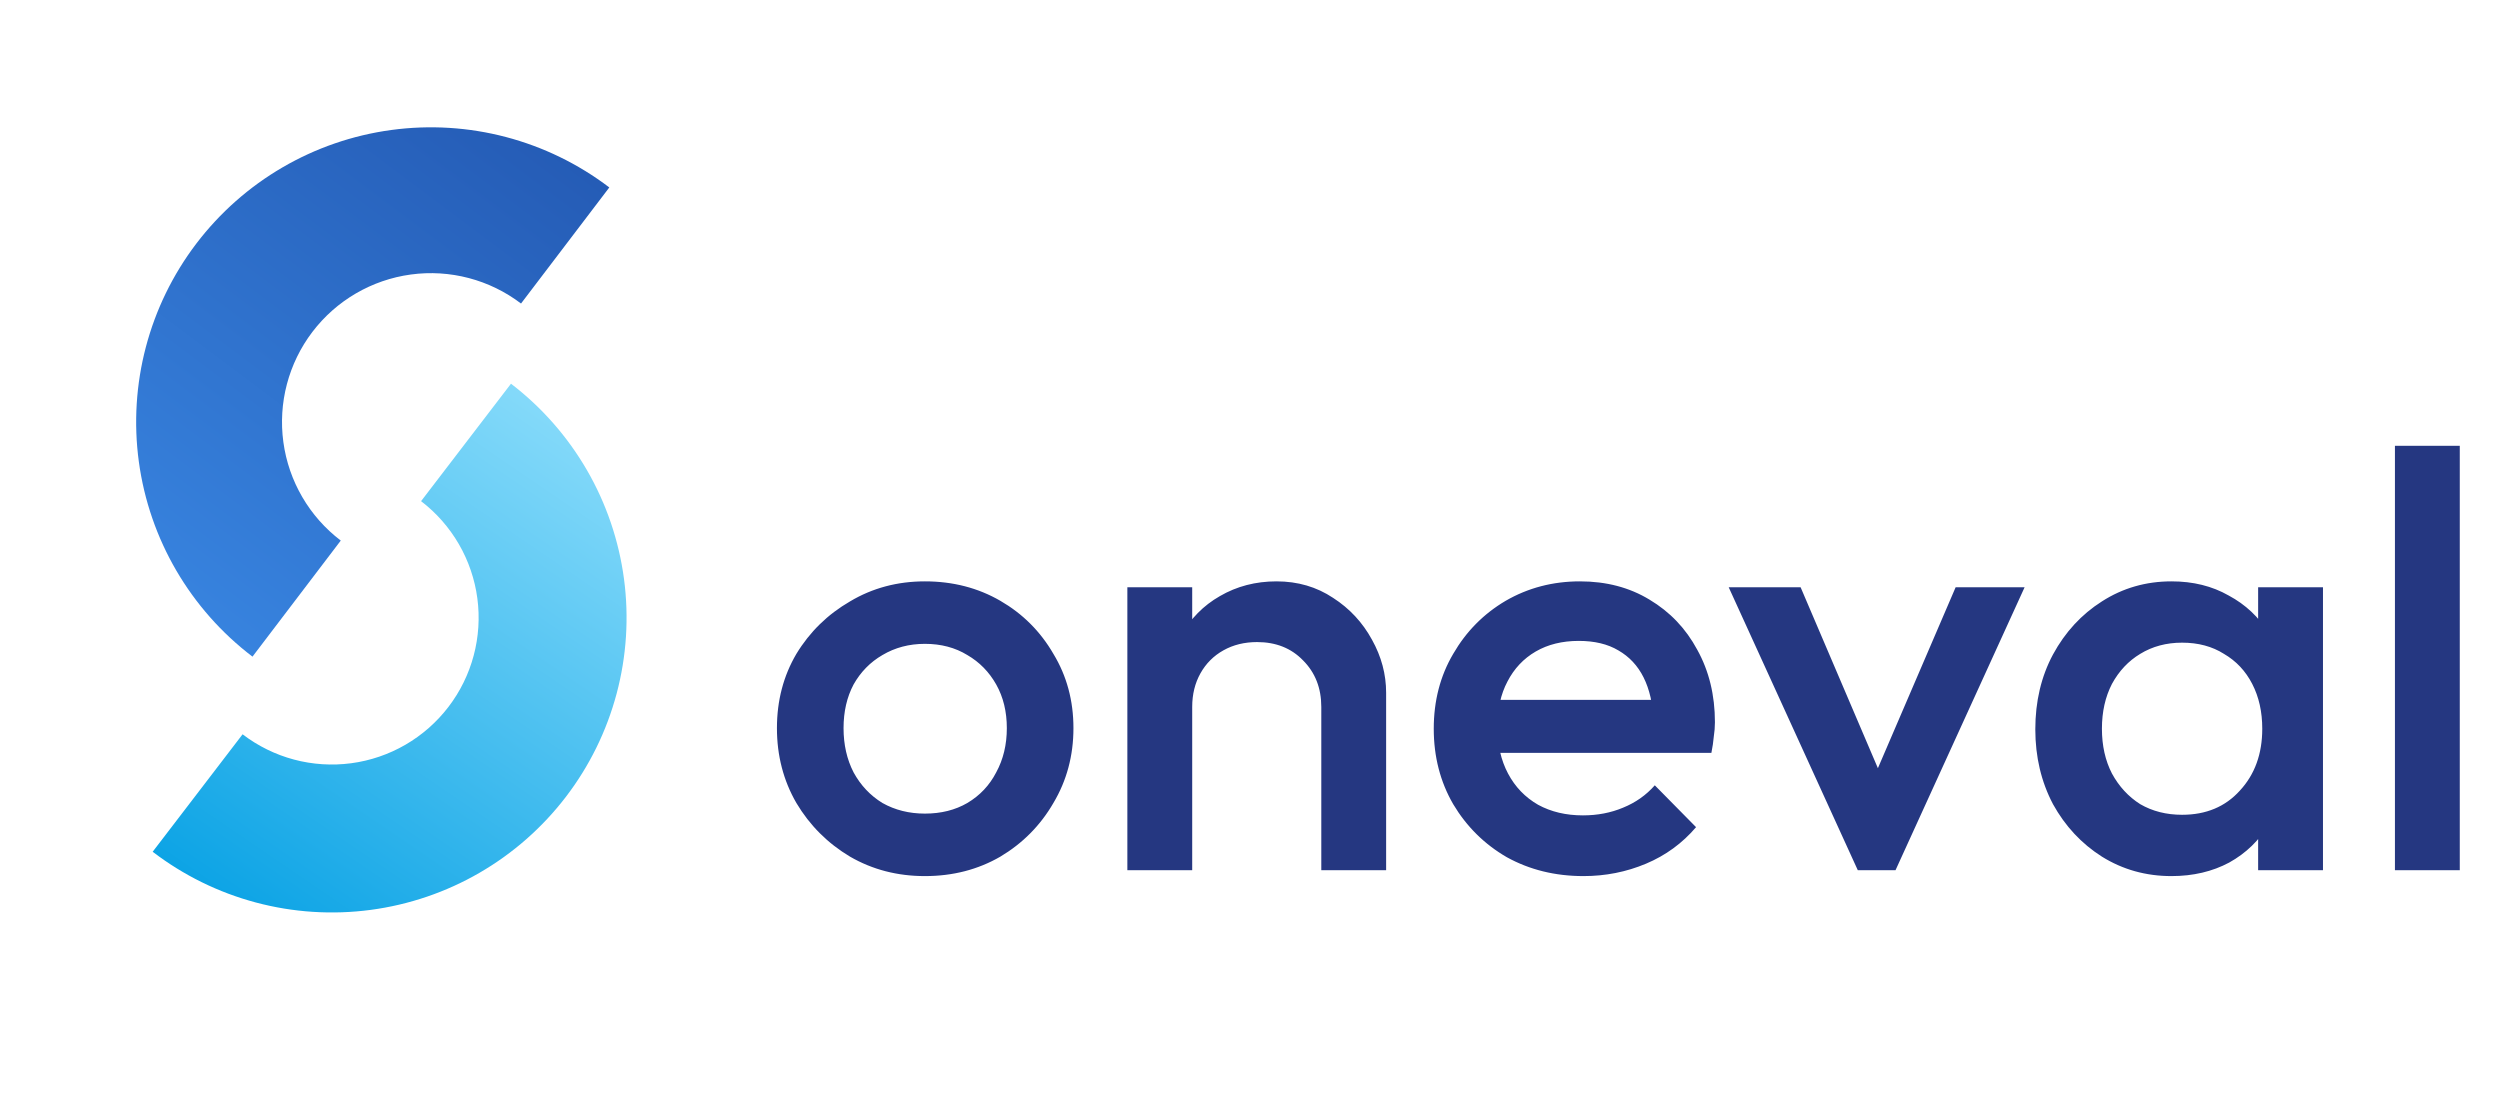 <svg width="303" height="135" viewBox="0 0 303 135" fill="none" xmlns="http://www.w3.org/2000/svg">
<path d="M112.097 106.182C108.763 106.182 105.739 105.396 103.024 103.825C100.309 102.205 98.142 100.038 96.522 97.323C94.951 94.608 94.165 91.584 94.165 88.25C94.165 84.916 94.951 81.915 96.522 79.248C98.142 76.581 100.309 74.462 103.024 72.89C105.739 71.27 108.763 70.461 112.097 70.461C115.479 70.461 118.527 71.247 121.242 72.818C123.956 74.39 126.1 76.533 127.672 79.248C129.291 81.915 130.101 84.916 130.101 88.25C130.101 91.584 129.291 94.608 127.672 97.323C126.1 100.038 123.956 102.205 121.242 103.825C118.527 105.396 115.479 106.182 112.097 106.182ZM112.097 98.609C114.05 98.609 115.764 98.181 117.241 97.323C118.765 96.418 119.932 95.18 120.742 93.608C121.599 92.037 122.028 90.25 122.028 88.25C122.028 86.25 121.599 84.487 120.742 82.963C119.884 81.439 118.717 80.248 117.241 79.391C115.764 78.486 114.05 78.034 112.097 78.034C110.192 78.034 108.477 78.486 106.953 79.391C105.477 80.248 104.31 81.439 103.452 82.963C102.643 84.487 102.238 86.25 102.238 88.25C102.238 90.25 102.643 92.037 103.452 93.608C104.31 95.18 105.477 96.418 106.953 97.323C108.477 98.181 110.192 98.609 112.097 98.609ZM160.141 105.468V85.678C160.141 83.392 159.402 81.511 157.926 80.034C156.497 78.558 154.64 77.819 152.353 77.819C150.829 77.819 149.472 78.153 148.281 78.82C147.09 79.486 146.162 80.415 145.495 81.606C144.828 82.796 144.495 84.154 144.495 85.678L141.423 83.963C141.423 81.344 141.994 79.034 143.137 77.034C144.28 74.985 145.852 73.39 147.852 72.247C149.901 71.056 152.187 70.461 154.711 70.461C157.283 70.461 159.569 71.127 161.57 72.461C163.57 73.747 165.142 75.438 166.285 77.534C167.428 79.582 167.999 81.725 167.999 83.963V105.468H160.141ZM136.636 105.468V71.175H144.495V105.468H136.636ZM191.917 106.182C188.488 106.182 185.392 105.42 182.63 103.896C179.915 102.324 177.748 100.181 176.128 97.466C174.557 94.751 173.771 91.703 173.771 88.322C173.771 84.94 174.557 81.915 176.128 79.248C177.7 76.533 179.819 74.39 182.487 72.818C185.202 71.247 188.202 70.461 191.488 70.461C194.68 70.461 197.49 71.199 199.919 72.675C202.395 74.152 204.324 76.176 205.706 78.748C207.134 81.32 207.849 84.249 207.849 87.536C207.849 88.107 207.801 88.703 207.706 89.322C207.658 89.893 207.563 90.536 207.42 91.251H179.272V84.821H203.348L200.419 87.393C200.324 85.297 199.919 83.535 199.204 82.106C198.49 80.677 197.466 79.582 196.132 78.82C194.846 78.058 193.251 77.677 191.346 77.677C189.345 77.677 187.607 78.105 186.13 78.962C184.654 79.82 183.511 81.034 182.701 82.606C181.891 84.13 181.486 85.964 181.486 88.107C181.486 90.25 181.915 92.132 182.772 93.751C183.63 95.371 184.844 96.633 186.416 97.538C187.988 98.395 189.798 98.824 191.846 98.824C193.608 98.824 195.227 98.514 196.704 97.895C198.228 97.276 199.514 96.371 200.562 95.18L205.563 100.252C203.896 102.205 201.872 103.682 199.49 104.682C197.109 105.682 194.584 106.182 191.917 106.182ZM225.164 105.468L209.518 71.175H218.234L230.165 99.109H225.021L237.024 71.175H245.383L229.737 105.468H225.164ZM263.184 106.182C260.088 106.182 257.278 105.396 254.753 103.825C252.277 102.253 250.3 100.133 248.824 97.466C247.395 94.751 246.68 91.727 246.68 88.393C246.68 85.011 247.395 81.987 248.824 79.32C250.3 76.605 252.277 74.462 254.753 72.89C257.278 71.27 260.088 70.461 263.184 70.461C265.803 70.461 268.113 71.032 270.114 72.175C272.162 73.271 273.781 74.795 274.972 76.748C276.163 78.701 276.758 80.915 276.758 83.392V93.251C276.758 95.728 276.163 97.942 274.972 99.895C273.829 101.848 272.233 103.396 270.185 104.539C268.137 105.634 265.803 106.182 263.184 106.182ZM264.47 98.752C267.375 98.752 269.709 97.776 271.471 95.823C273.281 93.87 274.186 91.37 274.186 88.322C274.186 86.273 273.781 84.463 272.971 82.892C272.162 81.32 271.019 80.106 269.542 79.248C268.113 78.343 266.422 77.891 264.47 77.891C262.565 77.891 260.874 78.343 259.397 79.248C257.968 80.106 256.825 81.32 255.968 82.892C255.158 84.463 254.753 86.273 254.753 88.322C254.753 90.37 255.158 92.179 255.968 93.751C256.825 95.323 257.968 96.561 259.397 97.466C260.874 98.323 262.565 98.752 264.47 98.752ZM273.686 105.468V96.252L275.043 87.893L273.686 79.605V71.175H281.545V105.468H273.686ZM290.266 105.468V54.029H298.125V105.468H290.266Z" fill="#253781"/>
<path d="M73.848 22.719C66.307 16.984 56.797 14.479 47.409 15.757C38.022 17.034 29.526 21.988 23.791 29.529C18.056 37.07 15.552 46.58 16.829 55.968C18.106 65.355 23.06 73.851 30.601 79.585L41.301 65.516C37.492 62.619 34.989 58.327 34.344 53.585C33.699 48.843 34.964 44.038 37.861 40.229C40.758 36.419 45.05 33.916 49.792 33.271C54.534 32.626 59.339 33.891 63.148 36.788L73.848 22.719Z" fill="url(#paint0_linear_3458_1792)"/>
<path d="M18.504 103.232C22.229 106.084 26.479 108.174 31.011 109.383C35.544 110.592 40.27 110.896 44.92 110.279C49.571 109.661 54.054 108.134 58.114 105.784C62.173 103.434 65.731 100.307 68.582 96.582C71.434 92.858 73.524 88.608 74.733 84.075C75.942 79.543 76.246 74.816 75.629 70.166C75.011 65.516 73.484 61.033 71.134 56.973C68.784 52.913 65.657 49.356 61.932 46.504L51.034 60.74C52.889 62.16 54.447 63.932 55.617 65.954C56.788 67.977 57.549 70.21 57.856 72.526C58.164 74.842 58.012 77.197 57.41 79.454C56.808 81.712 55.767 83.829 54.346 85.684C52.926 87.539 51.154 89.097 49.132 90.267C47.11 91.438 44.877 92.199 42.56 92.506C40.244 92.814 37.89 92.662 35.632 92.06C33.375 91.458 31.258 90.417 29.402 88.996L18.504 103.232Z" fill="url(#paint1_linear_3458_1792)"/>
<defs>
<linearGradient id="paint0_linear_3458_1792" x1="53.689" y1="7.964" x2="0.107" y2="79.407" gradientUnits="userSpaceOnUse">
<stop stop-color="#255CB6"/>
<stop offset="1" stop-color="#3C8DE9"/>
</linearGradient>
<linearGradient id="paint1_linear_3458_1792" x1="71.548" y1="52.616" x2="26.896" y2="118.105" gradientUnits="userSpaceOnUse">
<stop stop-color="#85DAFA"/>
<stop offset="1" stop-color="#009EE3"/>
</linearGradient>
</defs>
</svg>